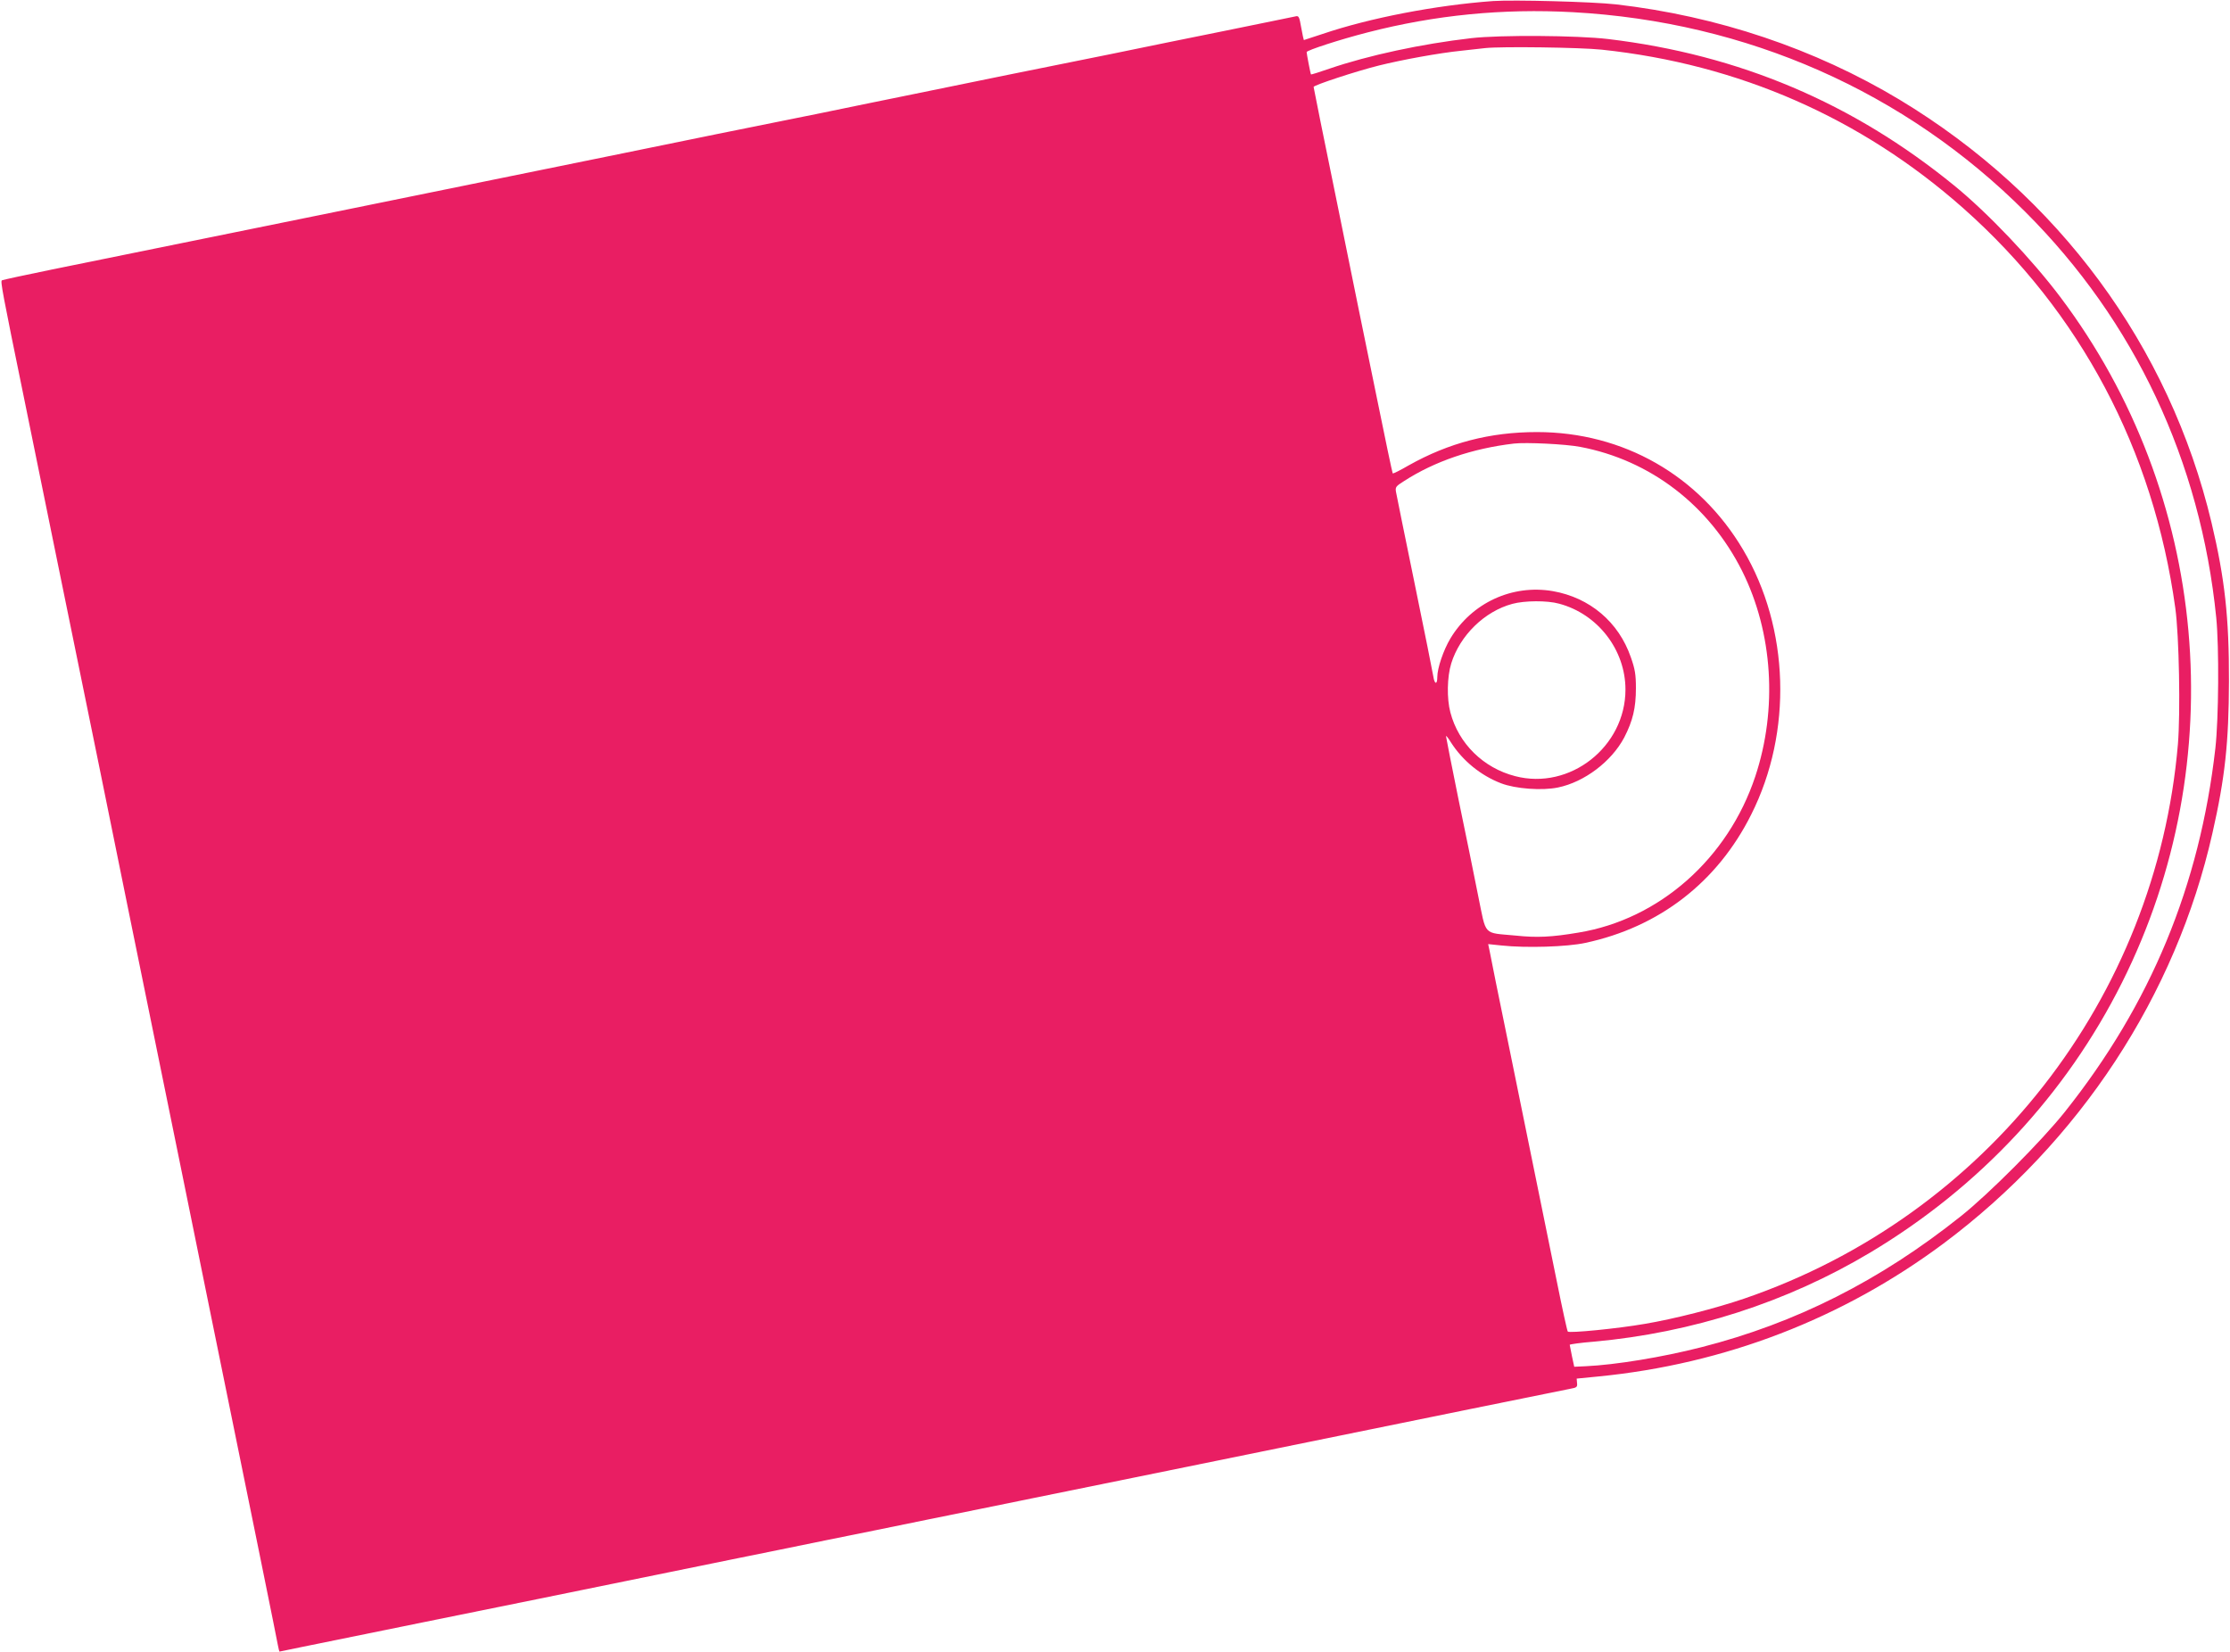<?xml version="1.0" standalone="no"?>
<!DOCTYPE svg PUBLIC "-//W3C//DTD SVG 20010904//EN"
 "http://www.w3.org/TR/2001/REC-SVG-20010904/DTD/svg10.dtd">
<svg version="1.0" xmlns="http://www.w3.org/2000/svg"
 width="1280pt" height="948pt" viewBox="0 0 1280 948"
 preserveAspectRatio="xMidYMid meet">
<g transform="translate(0,948) scale(0.1,-0.1)"
fill="#e91e63" stroke="none">
<path d="M8570 9474 c-329 -24 -708 -97 -979 -189 -58 -19 -106 -35 -107 -35
-1 0 -8 32 -15 71 -11 63 -14 70 -33 65 -12 -2 -187 -39 -391 -80 -203 -41
-504 -102 -667 -136 -164 -33 -432 -87 -595 -120 -164 -34 -406 -83 -538 -110
-132 -27 -374 -76 -537 -110 -164 -33 -432 -87 -595 -120 -164 -34 -406 -83
-538 -110 -368 -75 -2964 -604 -3277 -667 -152 -31 -281 -59 -287 -62 -9 -6 0
-57 129 -686 27 -132 99 -485 160 -785 61 -300 183 -897 271 -1327 87 -431
231 -1136 319 -1568 88 -432 232 -1137 319 -1567 253 -1241 379 -1860 386
-1901 4 -20 8 -37 9 -37 0 0 55 11 121 25 326 66 1093 223 1353 275 758 155
894 182 1127 230 138 28 381 77 540 110 160 32 425 86 590 120 165 33 433 88
595 121 162 33 426 87 585 119 697 142 1414 288 1918 391 298 60 560 114 582
118 35 6 40 10 37 33 l-2 25 122 12 c728 71 1404 332 1983 763 783 585 1334
1424 1544 2355 73 321 94 522 95 873 1 367 -24 589 -100 910 -242 1015 -880
1879 -1791 2428 -486 292 -1044 480 -1628 547 -134 15 -585 27 -705 19z m459
-64 c999 -55 1906 -456 2596 -1146 628 -627 1006 -1432 1096 -2329 17 -172 14
-580 -5 -750 -90 -789 -371 -1468 -864 -2087 -131 -165 -437 -472 -597 -599
-464 -370 -948 -614 -1490 -752 -223 -57 -491 -101 -664 -109 l-65 -3 -13 60
c-6 33 -12 63 -13 66 0 3 62 12 138 18 565 51 1109 226 1586 511 626 374 1124
907 1446 1550 636 1270 499 2803 -354 3935 -161 214 -416 483 -609 640 -581
474 -1234 751 -1987 841 -178 21 -620 24 -785 5 -286 -33 -592 -99 -814 -175
-58 -20 -105 -35 -106 -33 -3 3 -25 119 -25 128 0 10 190 72 350 113 388 100
776 138 1179 116z m164 -215 c787 -83 1491 -392 2077 -911 671 -595 1091
-1387 1216 -2294 22 -160 30 -601 15 -782 -125 -1459 -1101 -2707 -2490 -3182
-161 -55 -403 -117 -571 -145 -155 -27 -432 -54 -441 -44 -4 5 -32 134 -63
288 -65 319 -132 648 -276 1355 -56 272 -105 514 -109 538 l-9 43 77 -8 c140
-15 376 -8 481 15 425 91 758 349 952 737 238 473 220 1070 -47 1520 -252 426
-688 675 -1183 675 -270 0 -506 -62 -736 -191 -48 -28 -90 -49 -92 -46 -2 2
-44 201 -93 443 -50 241 -151 738 -225 1103 -75 365 -136 668 -136 672 0 10
243 90 375 123 133 33 345 72 475 85 58 6 119 13 135 15 92 10 545 4 668 -9z
m-123 -2280 c403 -76 741 -336 930 -713 176 -353 204 -791 75 -1179 -157 -472
-551 -820 -1015 -896 -154 -26 -238 -30 -361 -17 -190 18 -166 -7 -215 231
-22 112 -73 362 -113 554 -39 193 -71 354 -71 359 0 6 13 -10 28 -35 68 -106
171 -190 288 -235 83 -32 236 -43 327 -24 151 31 307 149 380 287 49 95 67
169 67 283 0 78 -5 109 -29 177 -70 203 -236 343 -448 380 -233 40 -465 -67
-588 -272 -40 -67 -75 -170 -75 -221 0 -46 -16 -43 -23 4 -3 20 -51 260 -107
532 -56 272 -104 509 -107 526 -5 28 -1 33 45 62 176 114 393 188 632 216 69
8 297 -3 380 -19z m-121 -900 c222 -59 381 -265 381 -493 0 -329 -319 -579
-633 -497 -183 47 -325 187 -372 366 -21 79 -19 204 5 281 50 161 191 299 351
342 70 19 200 20 268 1z"/>
</g>
</svg>
